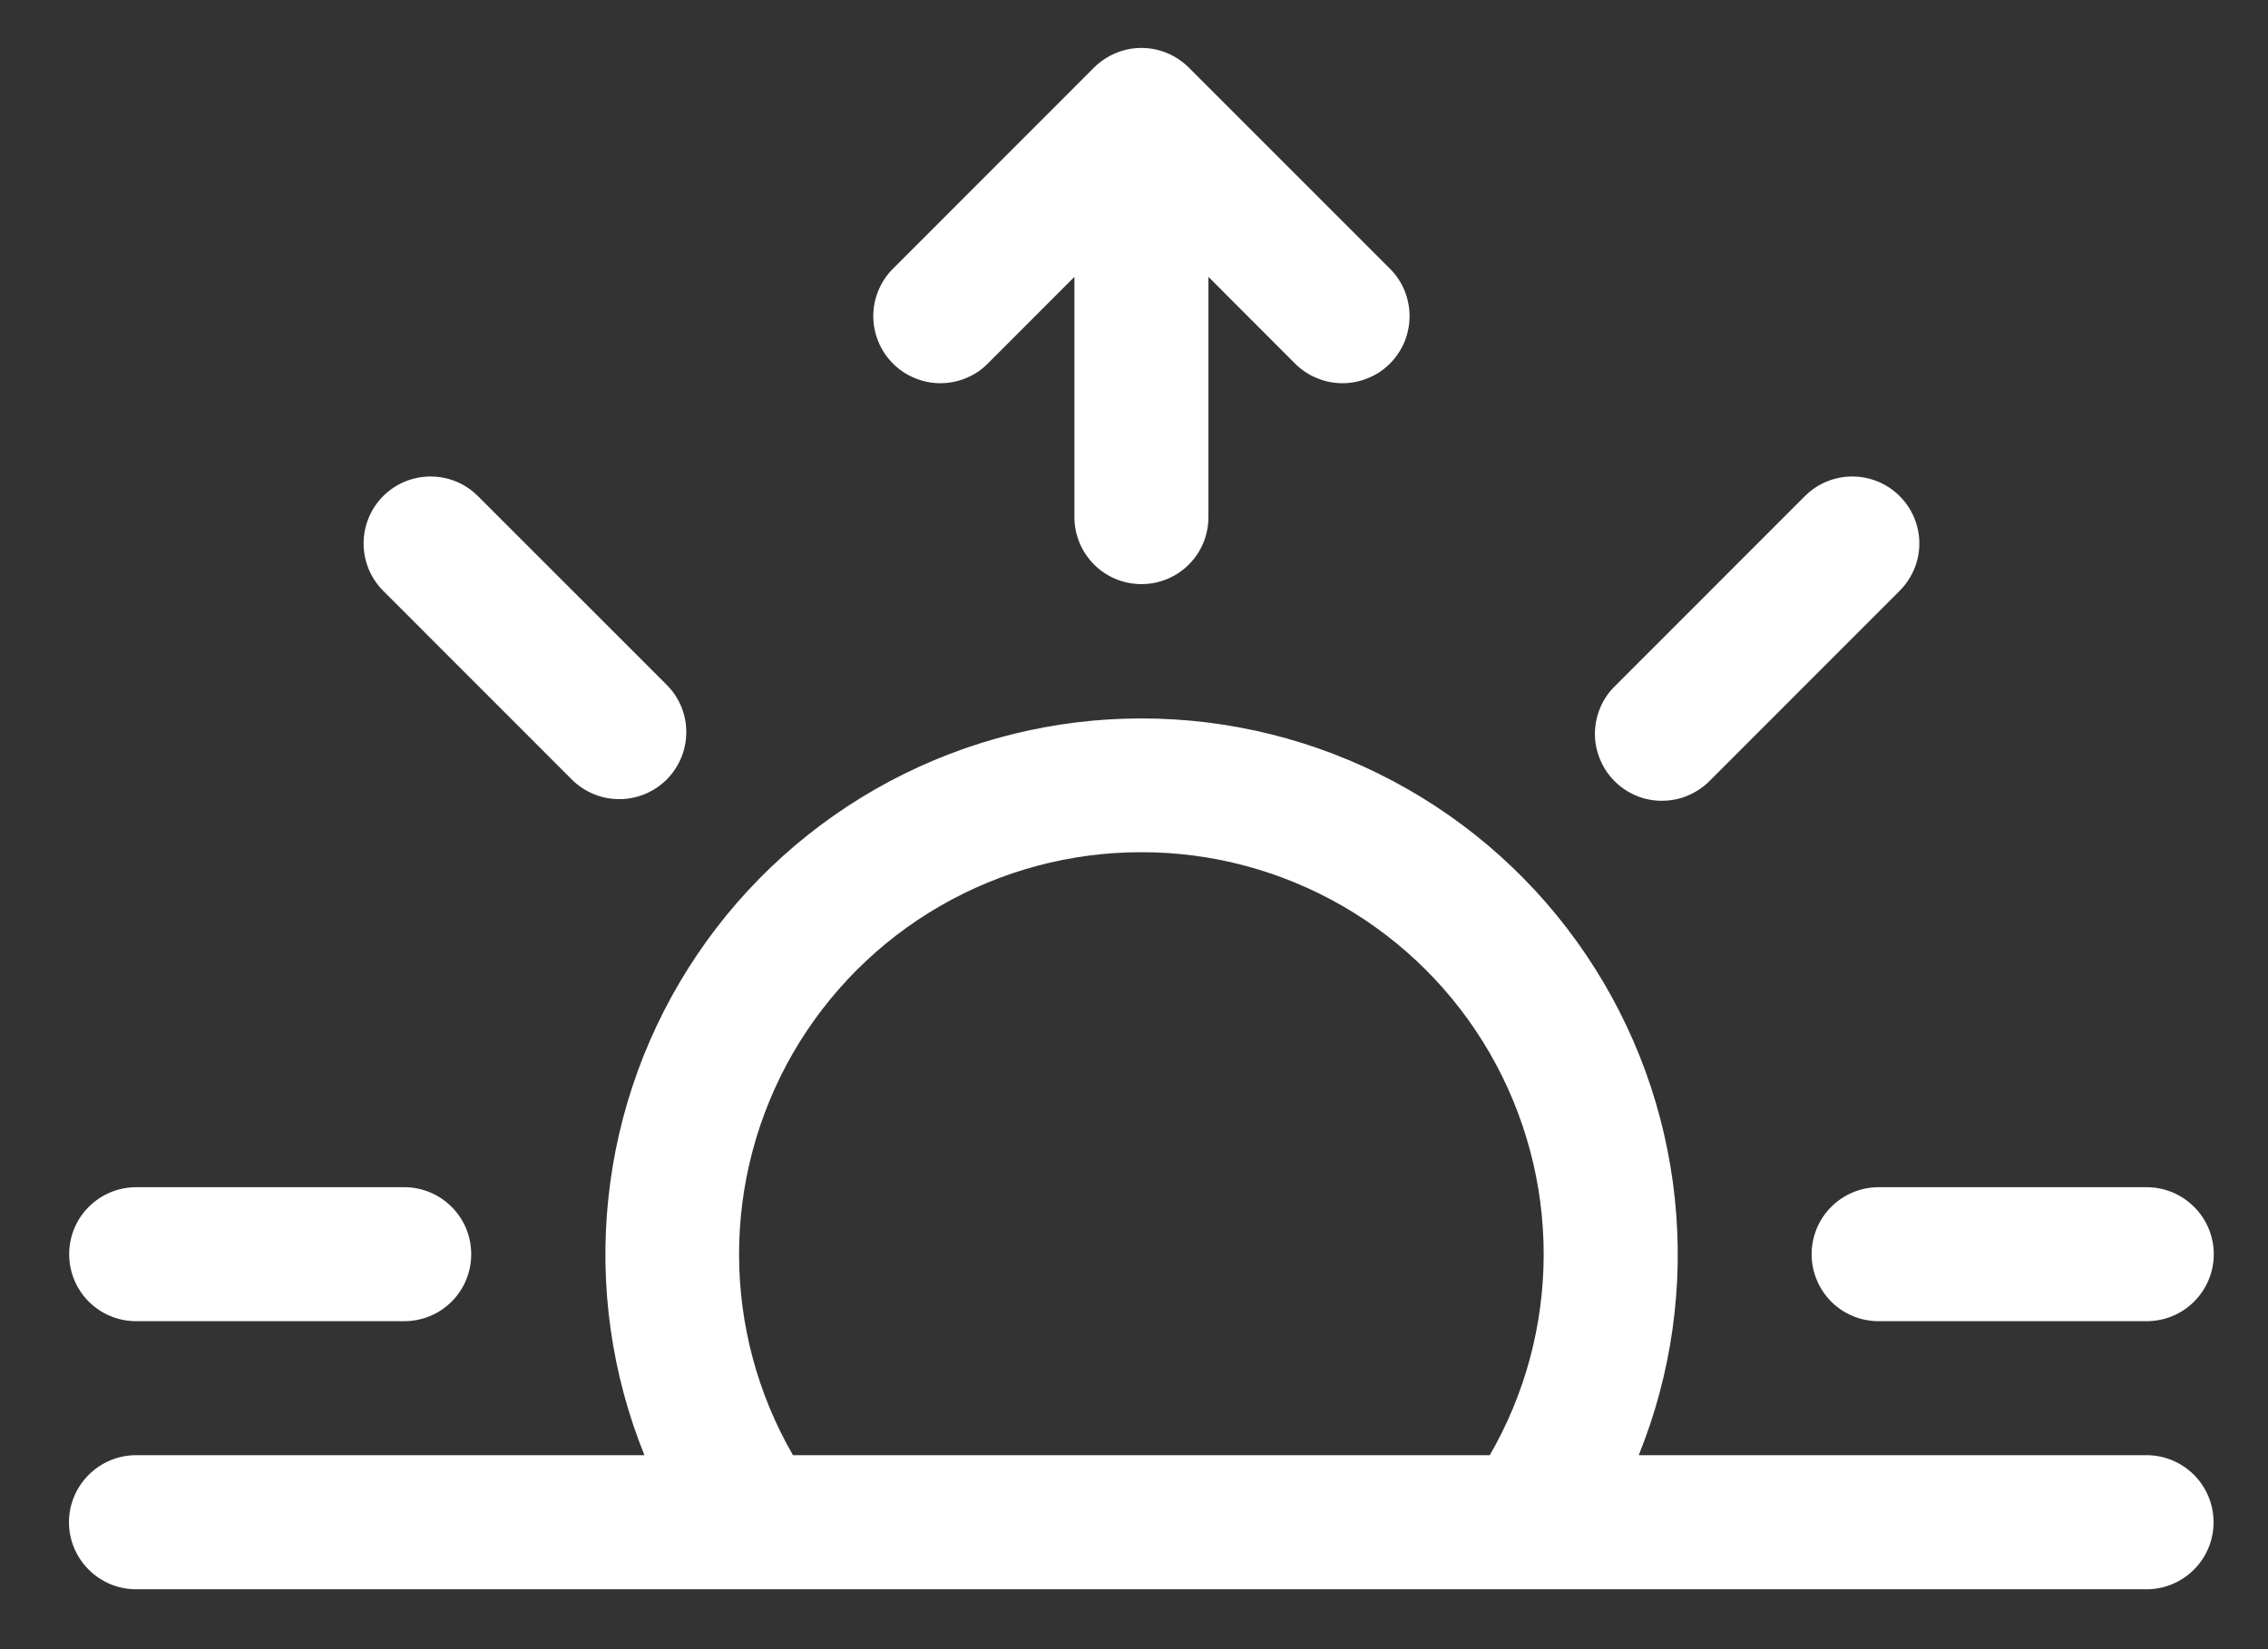 <svg width="22" height="16" viewBox="0 0 22 16" fill="none" xmlns="http://www.w3.org/2000/svg">
<rect x="0" y="0" width="22" height="16" fill="#333333" stroke="none"/>
<path d="M10.612 0.656C10.672 0.596 10.744 0.548 10.823 0.515C10.902 0.482 10.987 0.465 11.072 0.465C11.158 0.465 11.242 0.482 11.321 0.515C11.4 0.548 11.472 0.596 11.532 0.656L13.483 2.607C13.543 2.667 13.591 2.739 13.624 2.818C13.656 2.897 13.673 2.981 13.673 3.067C13.673 3.152 13.656 3.237 13.624 3.316C13.591 3.395 13.543 3.467 13.483 3.527C13.422 3.588 13.351 3.636 13.271 3.668C13.193 3.701 13.108 3.718 13.022 3.718C12.937 3.718 12.852 3.701 12.773 3.668C12.694 3.636 12.623 3.588 12.562 3.527L11.722 2.686V5.017C11.722 5.19 11.654 5.355 11.532 5.477C11.41 5.599 11.245 5.667 11.072 5.667C10.9 5.667 10.734 5.599 10.613 5.477C10.491 5.355 10.422 5.19 10.422 5.017V2.686L9.582 3.527C9.522 3.588 9.45 3.636 9.371 3.668C9.292 3.701 9.207 3.718 9.122 3.718C9.036 3.718 8.952 3.701 8.873 3.668C8.794 3.636 8.722 3.588 8.662 3.527C8.601 3.467 8.553 3.395 8.521 3.316C8.488 3.237 8.471 3.152 8.471 3.067C8.471 2.981 8.488 2.897 8.521 2.818C8.553 2.739 8.601 2.667 8.662 2.607L10.612 0.656ZM3.717 4.813C3.839 4.691 4.004 4.623 4.177 4.623C4.349 4.623 4.514 4.691 4.636 4.813L6.475 6.652C6.593 6.774 6.659 6.938 6.657 7.109C6.656 7.279 6.587 7.442 6.467 7.563C6.346 7.683 6.183 7.752 6.013 7.753C5.842 7.755 5.678 7.689 5.555 7.571L3.717 5.732C3.595 5.61 3.527 5.445 3.527 5.273C3.527 5.1 3.595 4.935 3.717 4.813ZM18.427 4.813C18.549 4.935 18.618 5.1 18.618 5.273C18.618 5.445 18.549 5.61 18.427 5.732L16.589 7.571C16.529 7.633 16.457 7.682 16.378 7.716C16.299 7.751 16.213 7.768 16.127 7.769C16.041 7.77 15.955 7.754 15.875 7.721C15.795 7.688 15.723 7.64 15.662 7.579C15.601 7.518 15.552 7.445 15.52 7.365C15.487 7.285 15.47 7.2 15.471 7.114C15.472 7.027 15.49 6.942 15.524 6.863C15.558 6.783 15.607 6.712 15.67 6.652L17.508 4.813C17.63 4.691 17.795 4.623 17.968 4.623C18.14 4.623 18.305 4.691 18.427 4.813ZM11.072 8.268C11.757 8.267 12.43 8.448 13.023 8.79C13.616 9.132 14.108 9.624 14.451 10.217C14.793 10.81 14.974 11.483 14.974 12.168C14.974 12.853 14.794 13.525 14.451 14.118H7.692C7.349 13.525 7.169 12.852 7.169 12.168C7.169 11.483 7.35 10.81 7.692 10.217C8.035 9.624 8.528 9.131 9.121 8.789C9.714 8.447 10.387 8.267 11.072 8.268ZM15.896 14.118C16.215 13.329 16.335 12.473 16.246 11.627C16.157 10.78 15.861 9.968 15.385 9.263C14.909 8.557 14.267 7.979 13.515 7.579C12.763 7.179 11.925 6.97 11.073 6.97C10.222 6.97 9.384 7.179 8.632 7.579C7.88 7.979 7.238 8.557 6.762 9.263C6.286 9.968 5.99 10.78 5.901 11.627C5.812 12.473 5.932 13.329 6.251 14.118H1.32C1.147 14.118 0.982 14.187 0.86 14.309C0.738 14.431 0.669 14.596 0.669 14.769C0.669 14.941 0.738 15.106 0.86 15.228C0.982 15.35 1.147 15.419 1.32 15.419H20.822C20.995 15.419 21.16 15.35 21.282 15.228C21.404 15.106 21.472 14.941 21.472 14.769C21.472 14.596 21.404 14.431 21.282 14.309C21.16 14.187 20.995 14.118 20.822 14.118H15.895H15.896ZM0.671 12.168C0.671 11.996 0.739 11.83 0.861 11.709C0.983 11.587 1.148 11.518 1.321 11.518H3.921C4.094 11.518 4.259 11.587 4.381 11.709C4.503 11.83 4.571 11.996 4.571 12.168C4.571 12.341 4.503 12.506 4.381 12.628C4.259 12.75 4.094 12.818 3.921 12.818H1.321C1.148 12.818 0.983 12.75 0.861 12.628C0.739 12.506 0.671 12.341 0.671 12.168ZM17.573 12.168C17.573 11.996 17.642 11.83 17.763 11.709C17.885 11.587 18.051 11.518 18.223 11.518H20.823C20.996 11.518 21.161 11.587 21.283 11.709C21.405 11.83 21.474 11.996 21.474 12.168C21.474 12.341 21.405 12.506 21.283 12.628C21.161 12.75 20.996 12.818 20.823 12.818H18.223C18.051 12.818 17.885 12.75 17.763 12.628C17.642 12.506 17.573 12.341 17.573 12.168Z" fill="white"/>
</svg>
